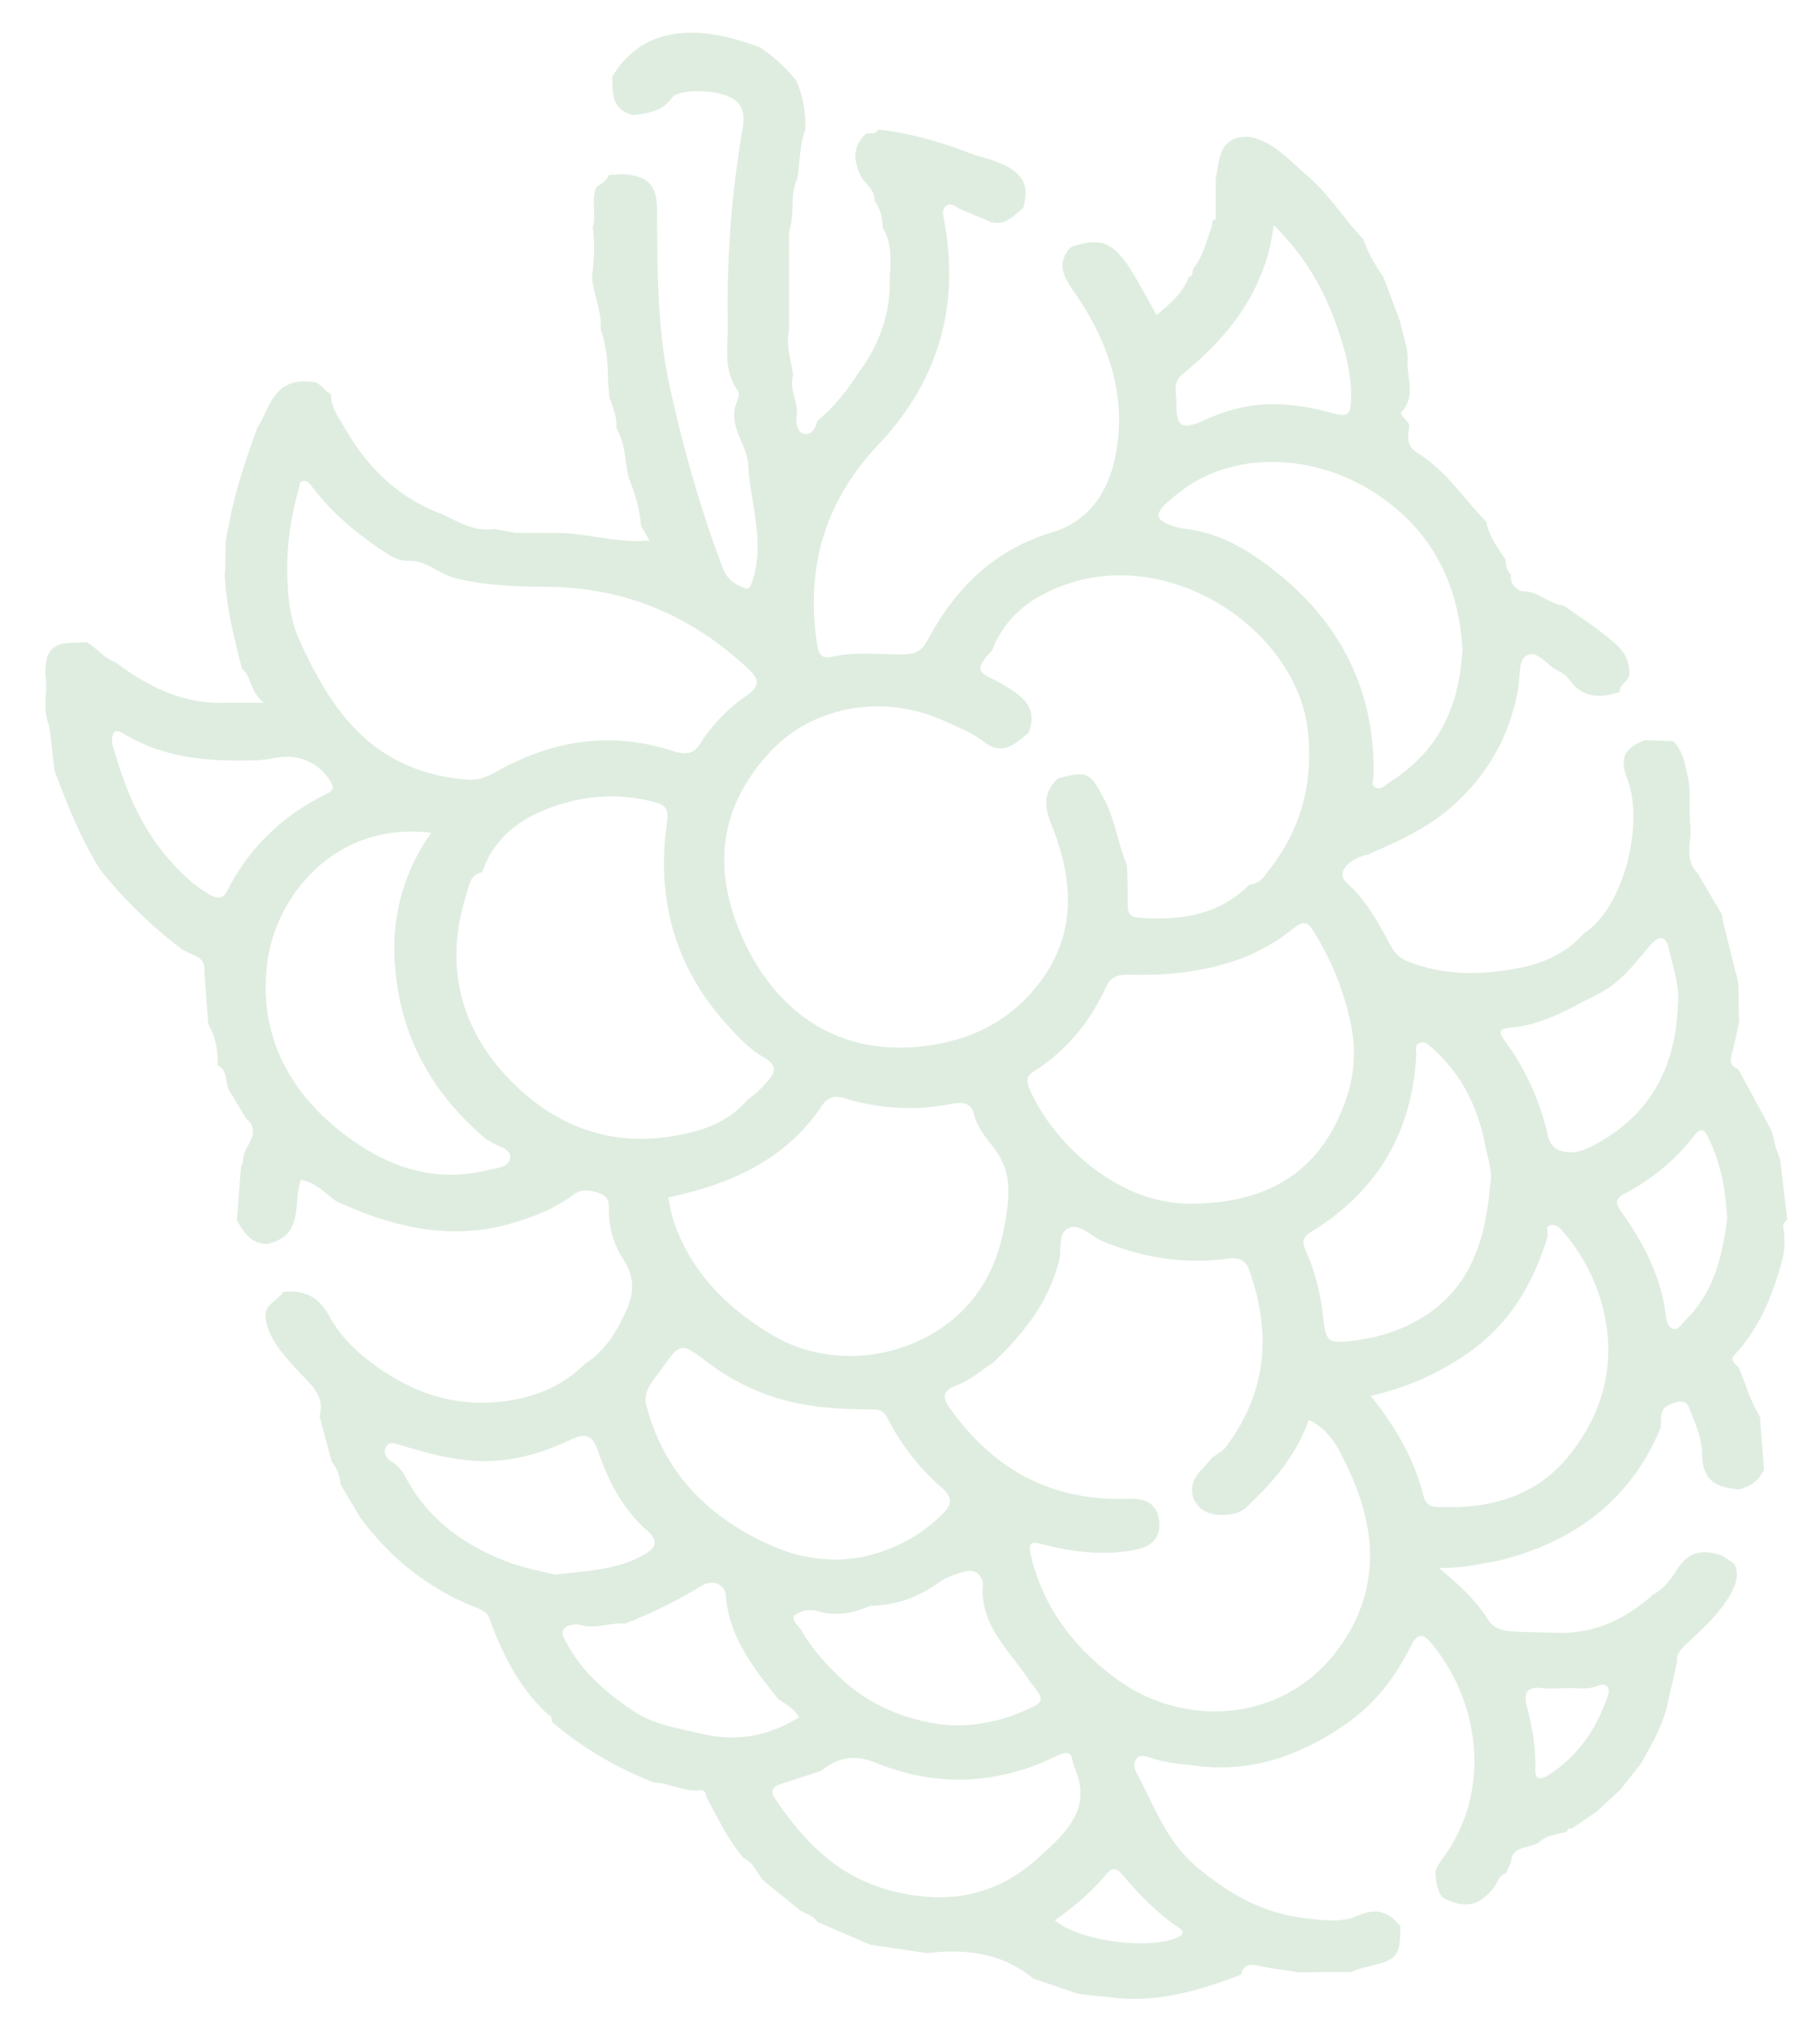 <svg xmlns="http://www.w3.org/2000/svg" width="35" height="39" fill="none"><path d="M34.303 24.11c-.184.713-.436 1.396-.971 1.963-.056.06.037.155.106.214.133.315.218.647.406.942l.08 1.018a.657.657 0 0 1-.491.383c-.498-.041-.692-.221-.7-.678-.003-.318-.14-.6-.25-.89-.059-.158-.188-.132-.35-.072-.28.106-.144.331-.213.495-.568 1.333-1.62 2.155-3.108 2.518-.364.063-.724.156-1.146.134.383.32.72.624.958 1.01.089.144.26.198.429.211.284.022.57.018.857.03.757.028 1.364-.27 1.89-.743.22-.116.351-.32.473-.504.22-.335.5-.353.845-.238l.237.159c.085.181.045.35-.044.523-.203.394-.532.693-.856.996-.111.105-.225.2-.203.364-.061.27-.124.538-.183.807-.091.416-.304.784-.516 1.154-.13.167-.263.333-.394.5l-.472.433-.465.315c-.06-.022-.073.015-.085.056l.003-.003c-.174.057-.394.071-.508.18-.174.166-.562.065-.572.407l-.095.216c-.148.036-.159.179-.232.27-.288.359-.538.418-.979.207-.127-.14-.13-.311-.15-.48.017-.122.091-.215.165-.317.896-1.237.715-2.93-.231-4.087-.155-.19-.266-.236-.402.033-.281.56-.65 1.072-1.183 1.455-.893.642-1.883 1.014-3.044.842-.267-.029-.536-.058-.791-.144-.087-.03-.19-.06-.255.01-.072.077-.053.194-.01.274.348.638.562 1.32 1.19 1.839.6.493 1.22.854 2 .954.344.044.753.099 1.041-.03.404-.178.618-.078.846.19-.005.606-.045.649-.736.807-.072.016-.139.05-.208.075l-1.018.005c-.26-.041-.524-.07-.78-.127-.186-.042-.283.008-.324.173-.773.3-1.56.534-2.415.447-.239-.024-.478-.051-.717-.077l-.86-.294c-.59-.488-1.29-.58-2.043-.489l-1.097-.163-1.018-.44c-.067-.12-.206-.147-.315-.211l-.709-.574c-.135-.142-.19-.346-.39-.44-.296-.348-.49-.75-.698-1.144-.037-.07-.012-.17-.147-.157-.309.028-.579-.139-.88-.152a6.942 6.942 0 0 1-1.957-1.158c-.018-.052.009-.124-.077-.145-.566-.523-.883-1.175-1.134-1.862-.047-.128-.208-.18-.334-.231-.891-.367-1.585-.945-2.135-1.682l-.392-.654a.76.76 0 0 0-.167-.436l-.235-.873c.124-.431-.228-.655-.47-.93-.25-.285-.51-.567-.566-.95-.046-.262.232-.338.341-.51.424-.041.692.108.891.478.157.293.403.564.672.781.753.607 1.615.971 2.651.848.617-.074 1.156-.293 1.583-.722.396-.253.61-.618.795-1.02.165-.36.159-.664-.064-1.005a1.707 1.707 0 0 1-.267-.916c-.002-.142.016-.276-.19-.344-.188-.062-.338-.083-.502.039-.361.27-.786.434-1.222.555-1.179.326-2.275.05-3.333-.438-.212-.158-.396-.358-.675-.411-.166.45.085 1.064-.652 1.235-.325-.009-.45-.235-.58-.456l.077-1.014c.014-.045.04-.09.039-.133-.009-.274.398-.523.057-.816l-.306-.508c-.116-.156-.014-.4-.241-.51a1.4 1.4 0 0 0-.178-.79l-.075-1.018c.037-.31-.287-.303-.45-.437a8.63 8.63 0 0 1-1.56-1.525c-.373-.596-.624-1.24-.869-1.886l-.103-.867C.8 13.623.933 13.274.87 12.94c.01-.286.04-.559.45-.58.116-.006.232-.01.349-.015.194.113.323.303.545.382.62.462 1.289.814 2.122.781h.738c-.278-.221-.229-.49-.42-.655-.157-.593-.302-1.19-.332-1.802.03-.314-.019-.633.076-.942.111-.647.329-1.268.55-1.888.03-.05.066-.098.09-.15.177-.396.344-.803.944-.731.186-.006.238.178.383.233-.006.249.138.445.263.648.423.745 1.005 1.336 1.865 1.66.323.146.626.351 1.019.288l.394.073c.209 0 .417 0 .626.002h.158c.594-.002 1.168.205 1.799.146-.06-.102-.11-.19-.161-.28-.024-.326-.123-.638-.245-.945-.064-.316-.058-.648-.232-.94.018-.208-.062-.396-.132-.585l-.027-.359c0-.32-.032-.637-.14-.944.027-.35-.144-.673-.167-1.016.04-.314.057-.628.014-.944.075-.26-.043-.535.078-.791a.522.522 0 0 0 .235-.223l.242-.015c.501.025.68.204.682.68.006 1.148-.002 2.293.249 3.428.26 1.176.586 2.332 1.014 3.463.072.191.202.298.388.375.092.037.126.027.162-.07.284-.769-.018-1.52-.059-2.28-.02-.382-.336-.692-.26-1.086.023-.117.113-.273.063-.342-.295-.407-.188-.851-.197-1.287-.025-1.243.07-2.479.277-3.707.043-.257.067-.512-.245-.66-.309-.145-.983-.155-1.111.024-.186.257-.456.292-.74.328-.431-.11-.392-.437-.402-.741.396-.661 1.024-.924 1.851-.824.349.042.661.148.982.256.272.18.503.396.703.643.135.301.183.616.178.94-.12.306-.099.631-.156.946-.155.324-.039.684-.158 1.013l-.001.873v1.014c-.066.298.038.583.078.873-.084.277.114.533.067.808-.024.137.029.302.142.326.138.03.23-.11.256-.25.307-.257.556-.557.766-.886.424-.566.655-1.188.627-1.885.025-.326.043-.652-.14-.952a.78.78 0 0 0-.151-.504c.007-.184-.129-.302-.24-.432-.154-.3-.215-.594.075-.861.075-.033.19.031.232-.081.656.07 1.276.263 1.882.497.859.216 1.063.493.907 1.013-.188.163-.384.37-.663.25-.176-.076-.355-.147-.531-.223-.088-.038-.186-.144-.284-.07-.098.074-.055.201-.036.305.293 1.612-.1 3.05-1.273 4.29-1.048 1.11-1.398 2.402-1.173 3.844.021.136.071.28.268.233.466-.109.937-.043 1.405-.05.241-.002.349-.084.46-.292.513-.954 1.246-1.71 2.38-2.052.699-.21 1.045-.752 1.187-1.317.294-1.18-.052-2.289-.752-3.295-.206-.297-.36-.558-.071-.872.6-.21.846-.097 1.24.576.138.236.268.476.41.73.267-.223.506-.432.619-.734.089-.019.062-.093.08-.145.19-.241.255-.53.357-.804l.024-.139c.044-.01.083-.023.057-.077l.002-.725c.032-.162.047-.33.1-.485.093-.273.39-.387.697-.279.394.14.653.445.95.697.427.362.712.834 1.091 1.234.09.257.221.497.385.722l.323.867.015.071c.047.226.142.453.128.675-.019.332.17.695-.129.996.014.114.18.157.158.288-.033.184-.043.362.152.482.56.346.899.881 1.334 1.334.048.277.223.498.373.73 0 .106.016.207.104.286-.045.187.154.319.236.317.306-.005.485.251.765.269.344.238.695.464 1.006.742.178.16.27.334.263.558.018.156-.197.21-.183.364-.373.124-.707.122-.958-.221a.596.596 0 0 0-.233-.19c-.216-.093-.388-.414-.612-.283-.144.084-.111.41-.15.63-.163.92-.6 1.703-1.36 2.34-.458.383-.994.615-1.536.852-.402.093-.605.36-.4.542.371.333.595.748.82 1.164.077.14.158.263.33.335.706.294 1.44.277 2.166.137.476-.091.919-.297 1.243-.662.809-.538 1.147-2.16.84-2.955-.156-.408-.075-.607.338-.763.18.008.361.014.543.021.155.164.218.364.25.574.112.358.042.727.079 1.09.015.295-.12.61.136.873l.47.798.022.14.235.946c.108.308.04.629.078.941-.049.223-.086.448-.15.666-.04.138-.002.222.131.28.21.39.421.777.632 1.167l.094.356.078.216.136 1.158c-.133.08-.052.193-.057.293l.005.22-.018.143h.003ZM14.97 32.665c-.484-.603-.954-1.205-1.012-2.001-.014-.193-.243-.32-.461-.183a9.055 9.055 0 0 1-1.478.731c-.288-.027-.566.112-.87.022-.105-.03-.406.023-.315.223.288.63.823 1.097 1.412 1.474.35.223.807.295 1.235.396.695.164 1.306.043 1.886-.315-.09-.17-.255-.247-.397-.348v.001Zm1.76-1.795c-.328.144-.666.206-1.021.096a.507.507 0 0 0-.425.085c-.091.068.072.195.13.295.205.35.472.653.775.935.517.48 1.183.762 1.857.86.504.073 1.095-.014 1.609-.236.451-.195.457-.203.136-.6-.02-.03-.038-.062-.059-.092-.377-.537-.89-1.013-.83-1.738.009-.121-.101-.328-.326-.27-.19.049-.39.12-.544.23a2.234 2.234 0 0 1-1.301.434Zm3.305 4.781c.503-.453.954-.905.638-1.65-.087-.204-.015-.409-.363-.24-1.127.547-2.298.6-3.454.13-.442-.18-.748-.1-1.07.153l-.76.247c-.162.054-.227.128-.117.29.547.81 1.194 1.498 2.243 1.768 1.116.287 2.075.075 2.883-.698ZM9.271 16.769c-.23.04-.244.242-.29.383-.438 1.35-.172 2.594.848 3.63.784.795 1.786 1.244 3.003 1.074.596-.083 1.155-.253 1.546-.721.15-.097.27-.22.385-.352.175-.2.168-.315-.093-.467-.254-.149-.465-.372-.663-.588-1.044-1.137-1.39-2.47-1.18-3.921.045-.304-.072-.345-.296-.402a3.183 3.183 0 0 0-1.575.007c-.779.199-1.422.587-1.684 1.356Zm9.81-4.27c-.319.347-.31.413.078.586.388.236.841.436.623.996-.251.218-.51.46-.866.176-.221-.176-.483-.272-.736-.389-1.143-.532-2.516-.318-3.35.566-1.026 1.088-1.122 2.295-.561 3.572.517 1.181 1.584 2.27 3.353 2.118.984-.084 1.756-.463 2.325-1.177.772-.97.7-2.036.271-3.1-.137-.341-.155-.613.122-.88.576-.162.627-.115.892.391.216.411.267.86.442 1.278.006.252.017.504.014.756-.003.14.03.234.201.247.809.064 1.557-.045 2.14-.636.196-.011.283-.157.378-.28.622-.805.853-1.675.742-2.682-.205-1.862-2.523-3.51-4.605-2.821-.677.224-1.212.621-1.464 1.28v-.002Zm0 13.71c-.223.143-.429.324-.673.418-.337.13-.266.27-.112.483.814 1.127 1.916 1.757 3.413 1.701.332-.012.537.104.58.4.042.296-.091.506-.437.577-.599.122-1.183.055-1.762-.092-.245-.062-.332-.078-.26.226.228.953.789 1.707 1.581 2.31 1.364 1.036 3.262.853 4.278-.472.88-1.15.801-2.384.2-3.605-.152-.311-.318-.676-.721-.86-.24.692-.7 1.21-1.211 1.692-.189.178-.679.178-.86.016-.24-.215-.233-.509.015-.757.07-.07.13-.148.196-.223.089-.068.2-.12.263-.204.807-1.066.88-2.219.445-3.423-.06-.164-.186-.231-.396-.202-.841.116-1.646-.013-2.42-.335-.213-.09-.42-.333-.627-.259-.244.088-.15.405-.202.617-.195.801-.685 1.426-1.29 1.993ZM5.522 10.887c.007.481.03.964.234 1.414.613 1.355 1.403 2.53 3.206 2.684.236.02.393-.045.567-.143 1.007-.565 2.069-.78 3.227-.462.232.064.514.222.7-.071.234-.37.538-.687.9-.937.293-.203.224-.335.021-.526-1.063-.992-2.328-1.554-3.854-1.565-.596-.005-1.185-.022-1.77-.168-.316-.08-.554-.34-.88-.332-.209.006-.334-.075-.48-.17-.542-.357-1.027-.765-1.407-1.275-.036-.05-.083-.1-.157-.087-.087.016-.065.09-.081.144-.141.49-.218.987-.225 1.494Zm17.54 12.247c1.206-.035 2.123-.514 2.634-1.549.312-.63.435-1.258.26-1.997a5.366 5.366 0 0 0-.71-1.706c-.096-.149-.18-.186-.36-.043-.325.26-.693.475-1.103.617-.665.23-1.357.301-2.058.28-.238-.007-.367.046-.467.26-.301.65-.744 1.202-1.386 1.606-.112.07-.145.16-.083.307.406.98 1.702 2.327 3.274 2.225h-.001Zm-10.209-.117c.012.062.023.142.04.22.018.082.038.163.064.242.326.962 1.011 1.662 1.909 2.192 1.333.788 3.174.35 3.993-.907.289-.443.42-.904.493-1.41.065-.435.083-.823-.185-1.21-.158-.228-.368-.44-.433-.714-.06-.25-.237-.247-.436-.209a4.197 4.197 0 0 1-2.026-.1c-.243-.073-.36-.025-.477.149-.68 1.012-1.726 1.493-2.943 1.748h.001Zm15.27-10.554c-.075-1.255-.605-2.322-1.754-3.032-1.126-.695-2.682-.802-3.753.085-.157.13-.38.294-.325.43.047.12.336.2.529.224.674.083 1.22.43 1.698.806 1.294 1.02 1.93 2.346 1.897 3.933-.002.079-.06.187.044.231.109.046.182-.051.267-.105.974-.616 1.348-1.505 1.398-2.57v-.002ZM8.294 16.009c-1.828-.228-2.993 1.203-3.155 2.503-.166 1.331.375 2.452 1.49 3.3.795.605 1.704.943 2.761.679.149-.038.381-.04.416-.21.04-.19-.187-.227-.325-.306-.056-.032-.113-.06-.16-.102-1.13-.954-1.7-2.168-1.738-3.555a3.8 3.8 0 0 1 .711-2.31Zm7.82 13.974a3.014 3.014 0 0 0 2.007-.875c.168-.167.222-.308-.005-.505a4.426 4.426 0 0 1-1.04-1.325c-.065-.127-.123-.182-.281-.183-.433-.005-.857-.013-1.296-.09a4.235 4.235 0 0 1-1.845-.782c-.57-.427-.548-.445-.958.13-.147.21-.34.391-.263.677.313 1.172 1.05 2.025 2.204 2.589.439.215.887.363 1.477.363Zm10.247-3.15c.472.595.834 1.205 1.008 1.902.027.109.075.224.25.233 1.046.05 1.949-.209 2.585-1.025.644-.826.869-1.75.633-2.747a3.565 3.565 0 0 0-.747-1.482c-.075-.09-.153-.188-.273-.16-.113.024-.034.145-.057.22-.273.897-.72 1.679-1.554 2.255a5.314 5.314 0 0 1-1.844.804h-.001Zm2.296-4.057c.054-.25-.042-.483-.085-.715-.136-.73-.438-1.39-1.029-1.914-.065-.058-.13-.133-.233-.1-.117.04-.07.144-.073.22-.073 1.44-.7 2.6-2.013 3.408-.182.111-.19.2-.11.377.179.395.278.816.328 1.24.059.51.075.546.623.475.278-.035.56-.105.817-.207 1.32-.529 1.676-1.59 1.774-2.784ZM10.684 30.27c.59-.076 1.15-.088 1.649-.355.25-.133.372-.264.11-.494-.483-.423-.75-.971-.948-1.538-.112-.32-.256-.333-.528-.204-.592.281-1.221.452-1.889.4-.462-.034-.912-.162-1.355-.292-.108-.032-.233-.099-.302.032-.06.113.011.216.114.28.122.077.201.174.265.296.404.765 1.057 1.271 1.897 1.604.336.134.681.201.987.27v.001Zm21.582-10.936c.044-.38-.095-.734-.173-1.094-.046-.212-.154-.298-.344-.083-.305.344-.557.72-1.01.948-.539.27-1.047.593-1.678.649-.244.02-.248.083-.119.257a4.87 4.87 0 0 1 .827 1.83c.05.215.209.316.457.308.222-.009.397-.114.57-.215 1.03-.606 1.424-1.521 1.471-2.601ZM2.154 14.282c.206.721.469 1.482 1.01 2.136.247.296.508.57.857.774.168.097.274.082.346-.061.416-.824 1.055-1.45 1.921-1.875.122-.06.137-.113.073-.222-.226-.382-.63-.555-1.083-.462a2.193 2.193 0 0 1-.384.045c-.866.024-1.712-.038-2.472-.487-.093-.054-.28-.193-.267.152Zm22.34-9.955c-.152 1.24-.837 2.12-1.754 2.868-.192.157-.116.357-.117.542-.003.486.1.54.578.324.42-.19.85-.299 1.33-.291.397.006.768.084 1.136.181.28.075.305-.037.313-.244.017-.378-.057-.744-.163-1.1-.242-.817-.61-1.576-1.323-2.28Zm8.721 19.102c-.03-.58-.13-1.09-.37-1.573-.076-.155-.145-.179-.26-.03a4.048 4.048 0 0 1-1.339 1.118c-.188.099-.183.183-.073.34.44.622.786 1.28.864 2.035.008.077.05.187.112.215.117.053.178-.07.245-.136.584-.566.729-1.284.821-1.968ZM20.286 36.915c.466.408 1.885.587 2.396.307.116-.063.046-.126-.01-.163-.435-.29-.779-.66-1.109-1.045-.09-.105-.184-.113-.281.007-.282.344-.626.63-.995.893v.001Zm9.78-4.459c-.146 0-.264.012-.38-.002-.327-.042-.393.085-.32.36.101.389.17.785.159 1.187-.007.212.085.226.251.121.592-.374.932-.91 1.145-1.526.048-.14-.011-.261-.193-.188-.23.093-.462.023-.661.049Z" fill="#DFEDE0"/></svg>